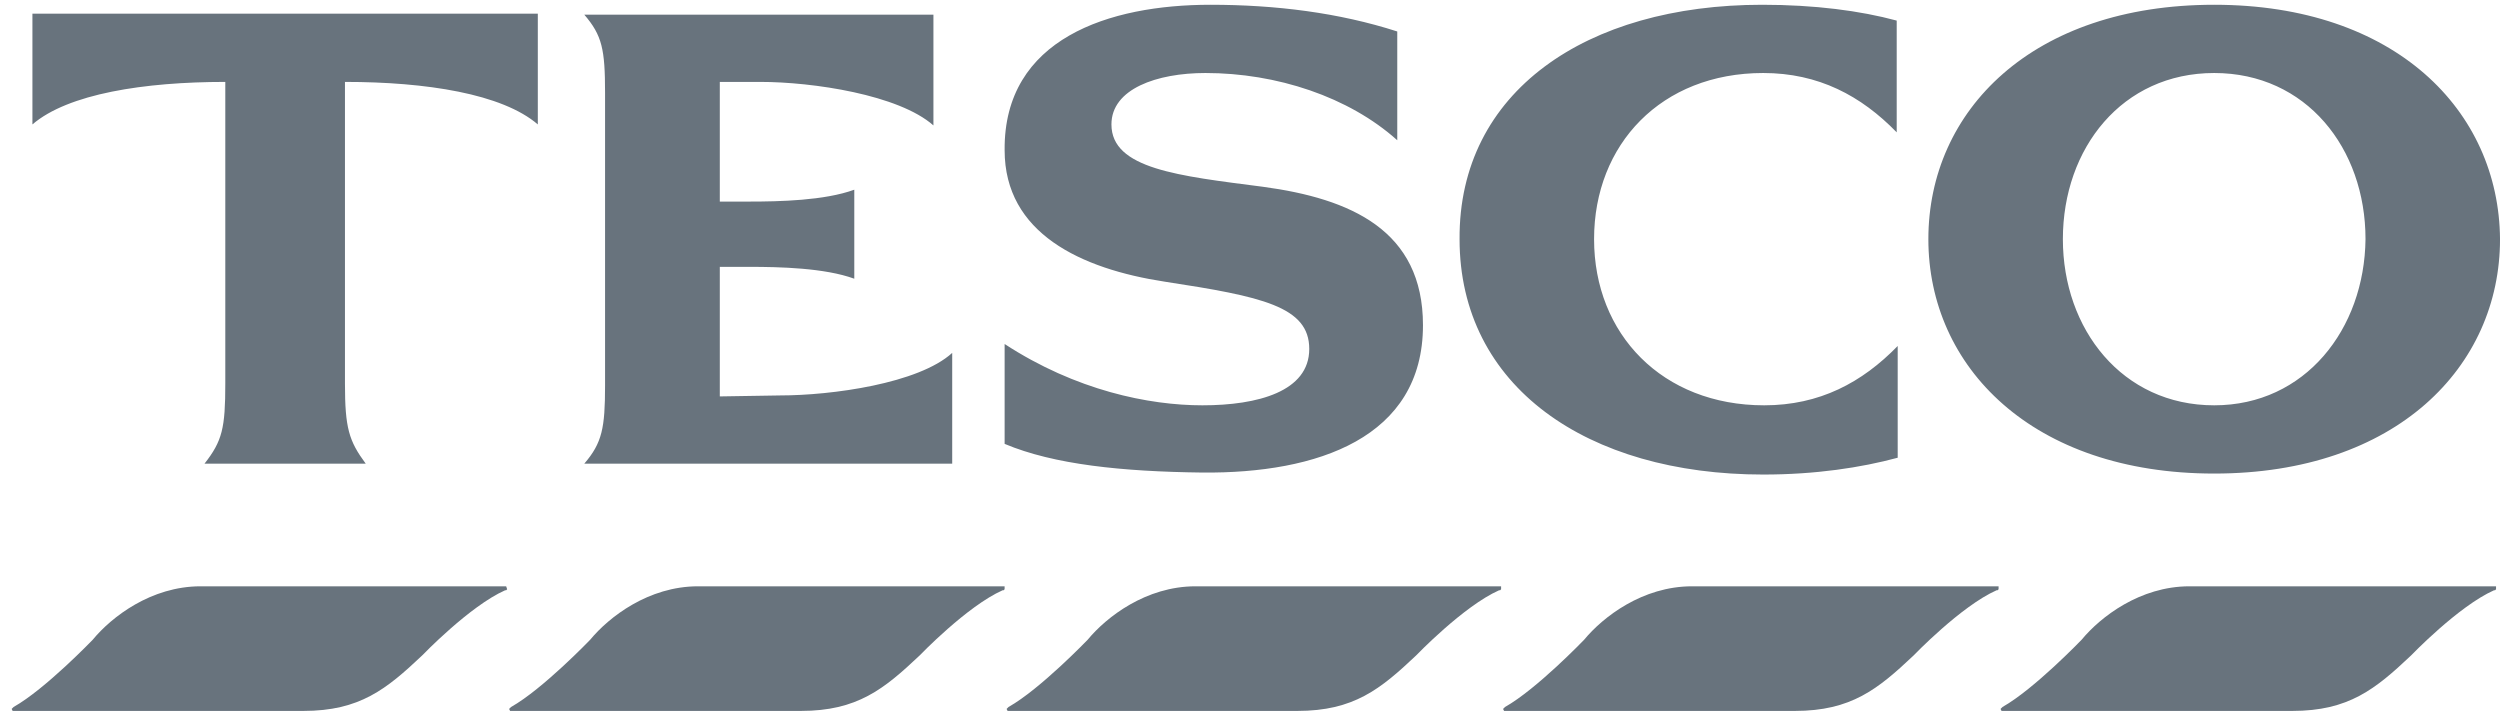 <svg width="127" height="37" viewBox="0 0 127 37" fill="none" xmlns="http://www.w3.org/2000/svg">
<g clip-path="url(#clip0_792_39667)">
<path fill-rule="evenodd" clip-rule="evenodd" d="M112.481 0.242C103.236 0.242 97.961 5.618 97.961 12.149C97.961 18.631 103.236 24.057 112.481 24.057C121.725 24.057 127.001 18.631 127.001 12.149C126.95 5.618 121.675 0.242 112.481 0.242ZM112.481 20.59C107.808 20.59 104.794 16.721 104.794 12.149C104.794 7.527 107.808 3.709 112.481 3.709C117.153 3.709 120.168 7.527 120.168 12.149C120.117 16.721 117.103 20.59 112.481 20.59ZM1.647 0.694H27.321V6.321C25.512 4.764 21.644 4.161 17.524 4.161V19.485C17.524 21.746 17.725 22.399 18.579 23.554H10.389C11.294 22.399 11.445 21.746 11.445 19.485V4.161C7.325 4.161 3.456 4.764 1.647 6.321V0.694ZM39.63 20.088C42.243 20.088 46.664 19.485 48.372 17.927V23.554H29.682C30.587 22.499 30.737 21.746 30.737 19.585V4.714C30.737 2.503 30.587 1.8 29.682 0.745H47.418V6.372C45.659 4.814 41.288 4.161 38.625 4.161H36.566V10.24H38.073C39.58 10.24 41.891 10.19 43.398 9.637V14.159C41.891 13.607 39.58 13.556 38.073 13.556H36.566V20.138L39.63 20.088ZM64.148 9.487C68.62 10.09 72.287 11.697 72.287 16.52C72.287 22.248 66.912 24.057 61.083 24.006C57.014 23.956 53.547 23.605 51.035 22.549V17.475C54.653 19.837 58.37 20.59 61.083 20.59C63.897 20.59 66.51 19.887 66.51 17.726C66.51 15.566 64.098 15.063 59.174 14.31C54.904 13.657 51.035 11.848 51.035 7.628C50.985 1.95 56.361 0.242 61.485 0.242C64.801 0.242 68.017 0.644 70.981 1.599V7.125C68.519 4.915 64.852 3.709 61.234 3.709C58.772 3.709 56.461 4.513 56.461 6.321C56.461 8.582 59.878 8.934 64.148 9.487ZM89.52 0.242C92.183 0.242 94.494 0.544 96.353 1.046V6.723C94.544 4.864 92.384 3.709 89.57 3.709C84.396 3.709 80.979 7.326 80.979 12.149C80.979 16.973 84.446 20.59 89.621 20.59C92.434 20.59 94.595 19.434 96.403 17.576V23.253C94.544 23.755 92.233 24.107 89.57 24.107C80.627 24.107 74.146 19.636 74.146 12.149C74.096 4.663 80.577 0.242 89.52 0.242Z" fill="#68737D"/>
<path d="M126.699 29.784H111.224C108.712 29.784 106.702 31.342 105.748 32.497C105.748 32.497 103.336 35.009 101.728 35.914L101.678 35.964L101.628 36.014L101.678 36.115H116.449C119.313 36.115 120.67 35.009 122.478 33.301C122.478 33.301 124.89 30.789 126.699 29.985H126.749L126.799 29.935V29.784H126.699Z" fill="#68737D"/>
<path d="M101.427 29.784H85.953C83.441 29.784 81.431 31.342 80.476 32.497C80.476 32.497 78.065 35.009 76.457 35.914L76.407 35.964L76.356 36.014L76.407 36.115H91.178C94.041 36.115 95.398 35.009 97.207 33.301C97.207 33.301 99.618 30.789 101.427 29.985H101.477L101.528 29.935V29.784H101.427Z" fill="#68737D"/>
<path d="M76.205 29.784H60.731C58.219 29.784 56.209 31.342 55.255 32.497C55.255 32.497 52.843 35.009 51.235 35.914L51.185 35.964L51.135 36.014L51.185 36.115H65.906C68.77 36.115 70.126 35.009 71.935 33.301C71.935 33.301 74.346 30.789 76.155 29.985H76.205L76.256 29.935V29.784H76.205Z" fill="#68737D"/>
<path d="M50.934 29.784H35.459C32.947 29.784 30.938 31.342 29.983 32.497C29.983 32.497 27.572 35.009 25.964 35.914L25.913 35.964L25.863 36.014L25.913 36.115H40.685C43.548 36.115 44.905 35.009 46.714 33.301C46.714 33.301 49.125 30.789 50.934 29.985H50.984L51.034 29.935V29.784H50.934Z" fill="#68737D"/>
<path d="M25.713 29.784H10.188C7.676 29.784 5.666 31.342 4.712 32.497C4.712 32.497 2.3 35.009 0.692 35.914L0.642 35.964L0.592 36.014L0.642 36.115H15.413C18.277 36.115 19.633 35.009 21.442 33.301C21.442 33.301 23.854 30.789 25.662 29.985H25.713L25.763 29.935L25.713 29.784Z" fill="#68737D"/>
</g>
<defs>
<clipPath id="clip0_792_39667">
<rect width="126.408" height="35.873" fill="white" transform="translate(0.592 0.242)"/>
</clipPath>
</defs>
</svg>
